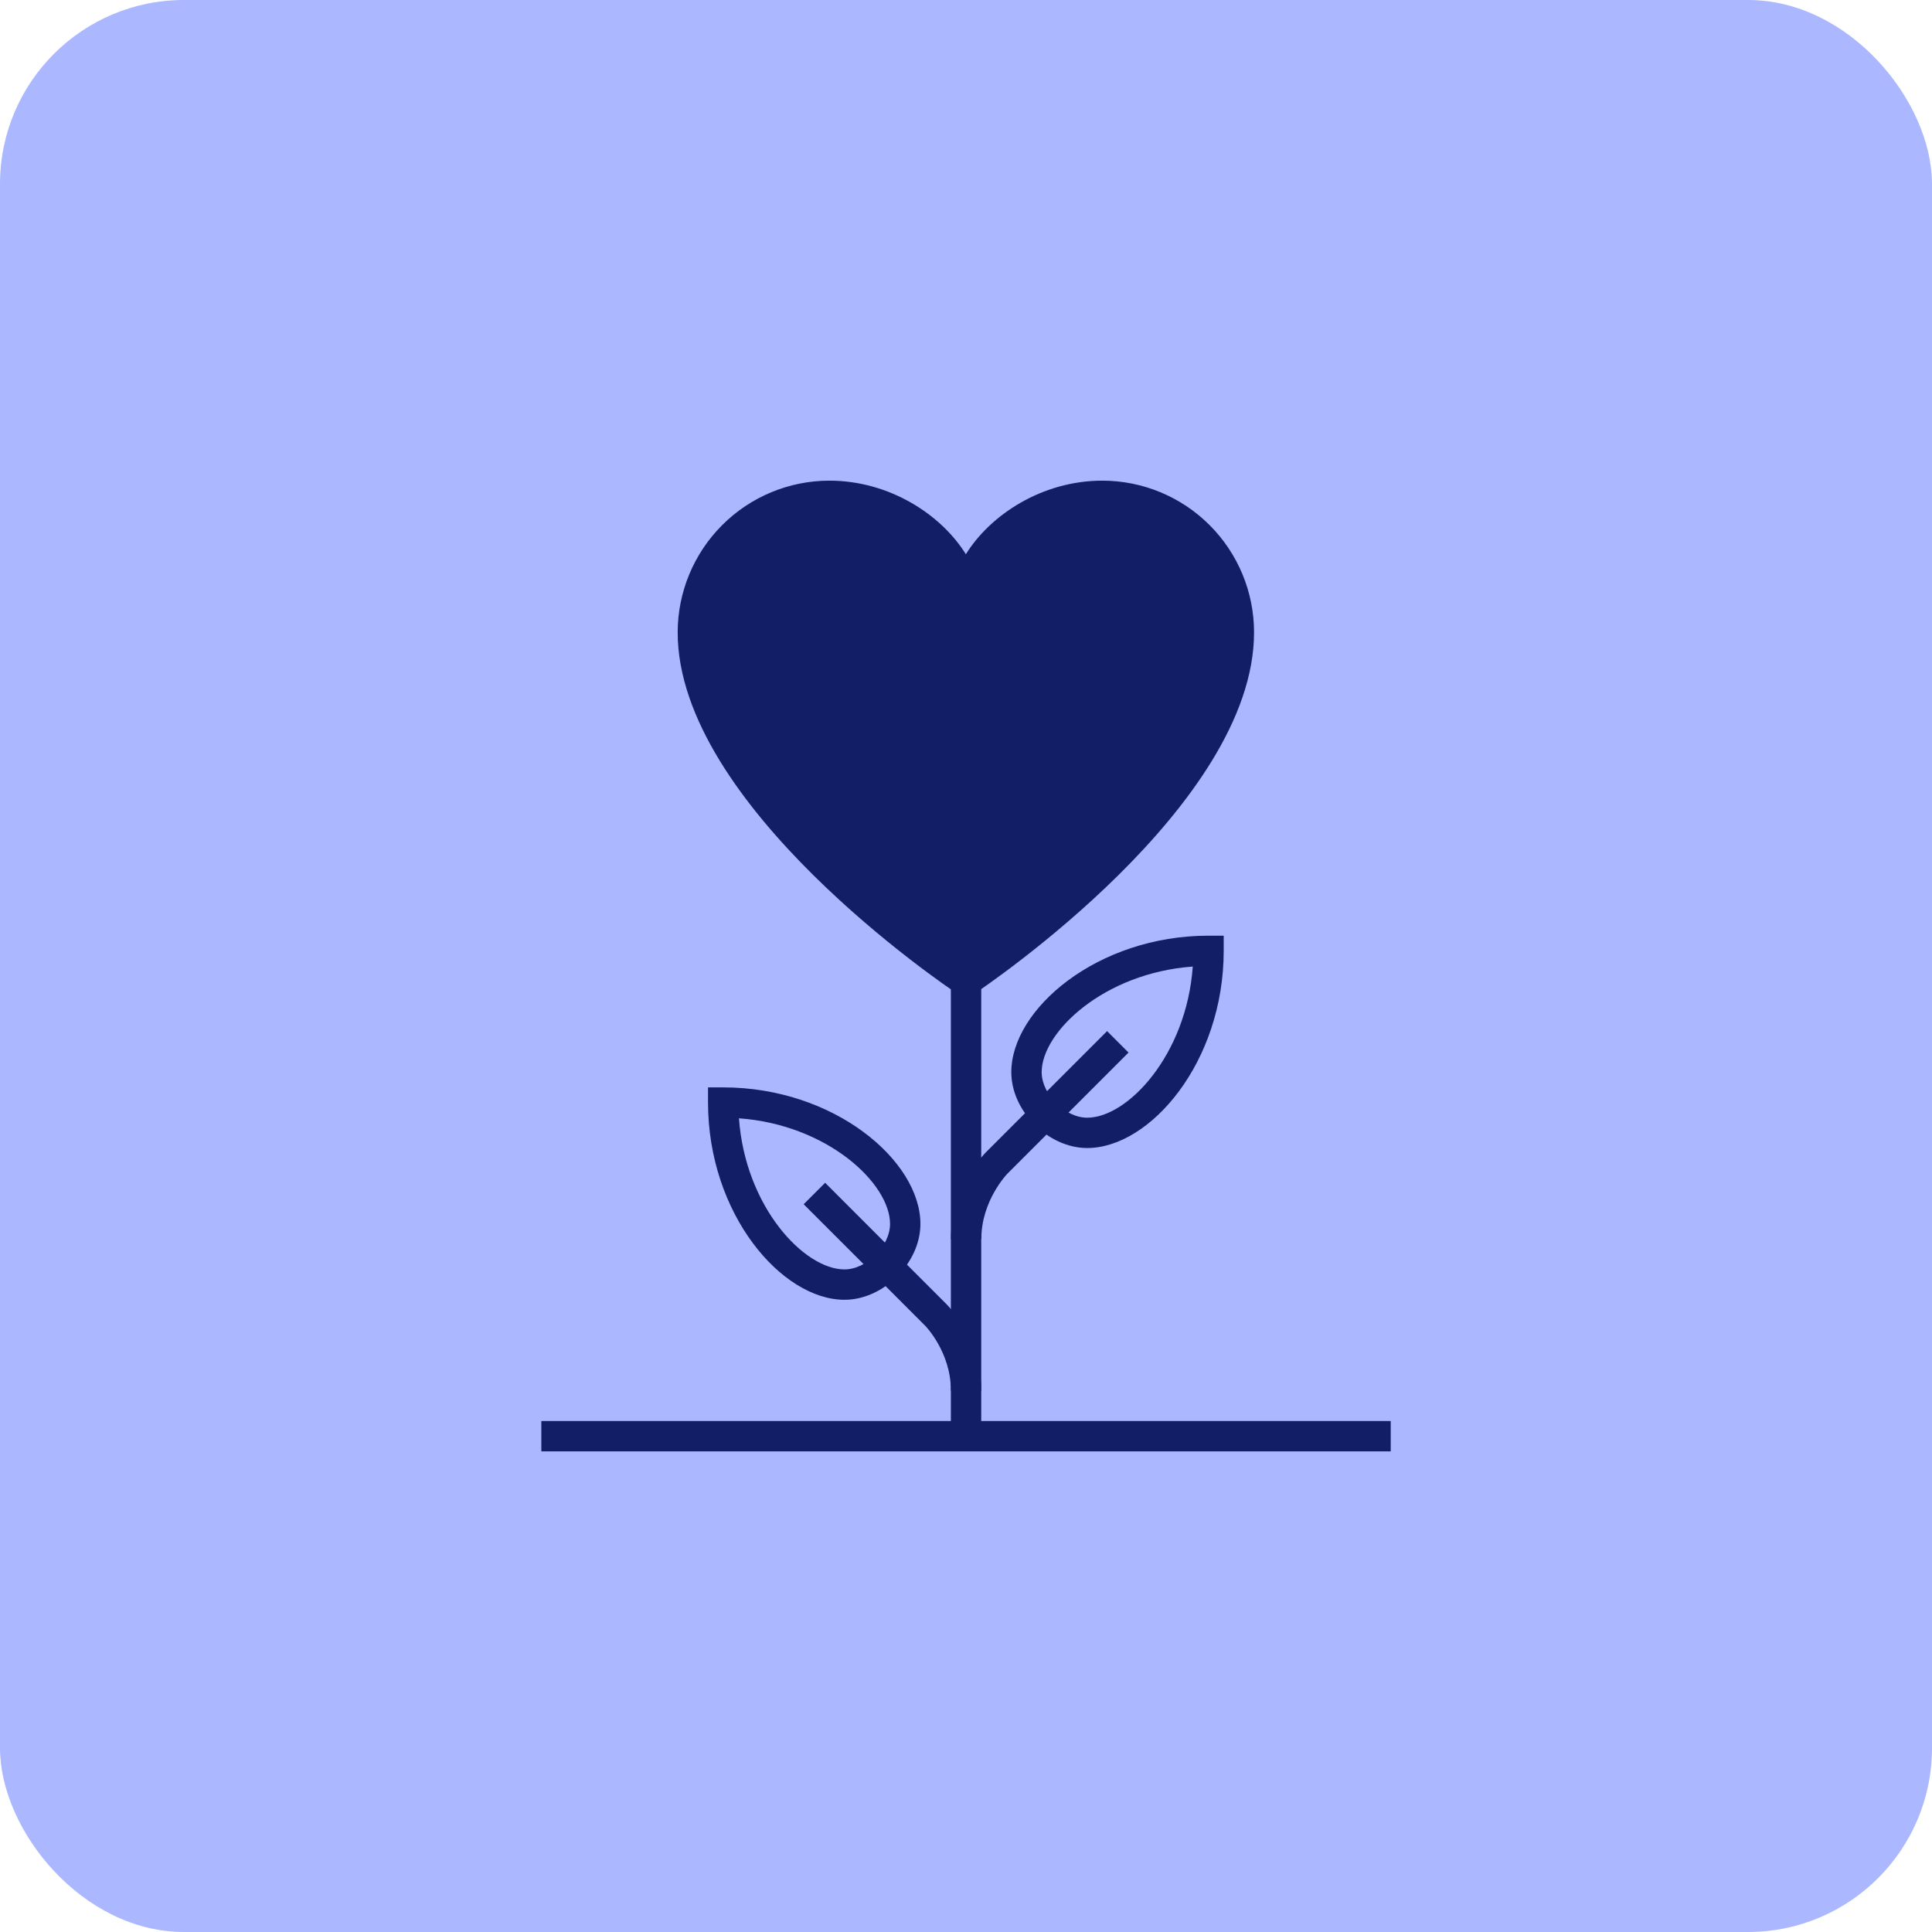 <svg width="42" height="42" viewBox="0 0 42 42" fill="none" xmlns="http://www.w3.org/2000/svg">
<rect width="42" height="42" rx="4" fill="#ABB7FF"/>
<path d="M20.997 21.727L20.814 21.605C20.566 21.44 14.732 17.507 14.732 13.747C14.733 12.872 15.081 12.034 15.699 11.416C16.317 10.797 17.155 10.45 18.029 10.449C19.338 10.449 20.463 11.189 20.997 12.049C21.53 11.189 22.657 10.449 23.965 10.449C24.84 10.45 25.678 10.797 26.296 11.416C26.914 12.034 27.262 12.872 27.262 13.747C27.262 17.507 21.428 21.44 21.18 21.605L20.997 21.727ZM23.635 24.957C22.787 24.957 21.985 24.156 21.985 23.308C21.985 21.936 23.858 20.341 26.272 20.341H26.602V20.671C26.602 23.084 25.007 24.957 23.634 24.957H23.635ZM25.93 21.012C24.005 21.151 22.645 22.43 22.645 23.308C22.645 23.789 23.153 24.298 23.635 24.298C24.513 24.298 25.792 22.938 25.93 21.012ZM18.36 28.256C16.988 28.256 15.392 26.383 15.392 23.969V23.639H15.722C18.136 23.639 20.009 25.234 20.009 26.607C20.009 27.455 19.208 28.256 18.36 28.256ZM16.064 24.311C16.202 26.236 17.481 27.596 18.359 27.596C18.84 27.596 19.349 27.088 19.349 26.607C19.349 25.728 17.989 24.449 16.064 24.311Z" fill="#121E66"/>
<path d="M21.331 18.033H20.671V31.223H21.331V18.033Z" fill="#121E66"/>
<path d="M21.333 26.936H20.673C20.673 25.823 21.398 25.085 21.429 25.054L24.067 22.416L24.533 22.882L21.895 25.52C21.891 25.525 21.333 26.103 21.333 26.936ZM21.332 30.232H20.672C20.672 29.389 20.115 28.822 20.109 28.817L17.471 26.179L17.938 25.713L20.575 28.351C20.606 28.381 21.332 29.119 21.332 30.232ZM30.233 30.892H11.768V31.551H30.233V30.892Z" fill="#121E66"/>
</svg>
